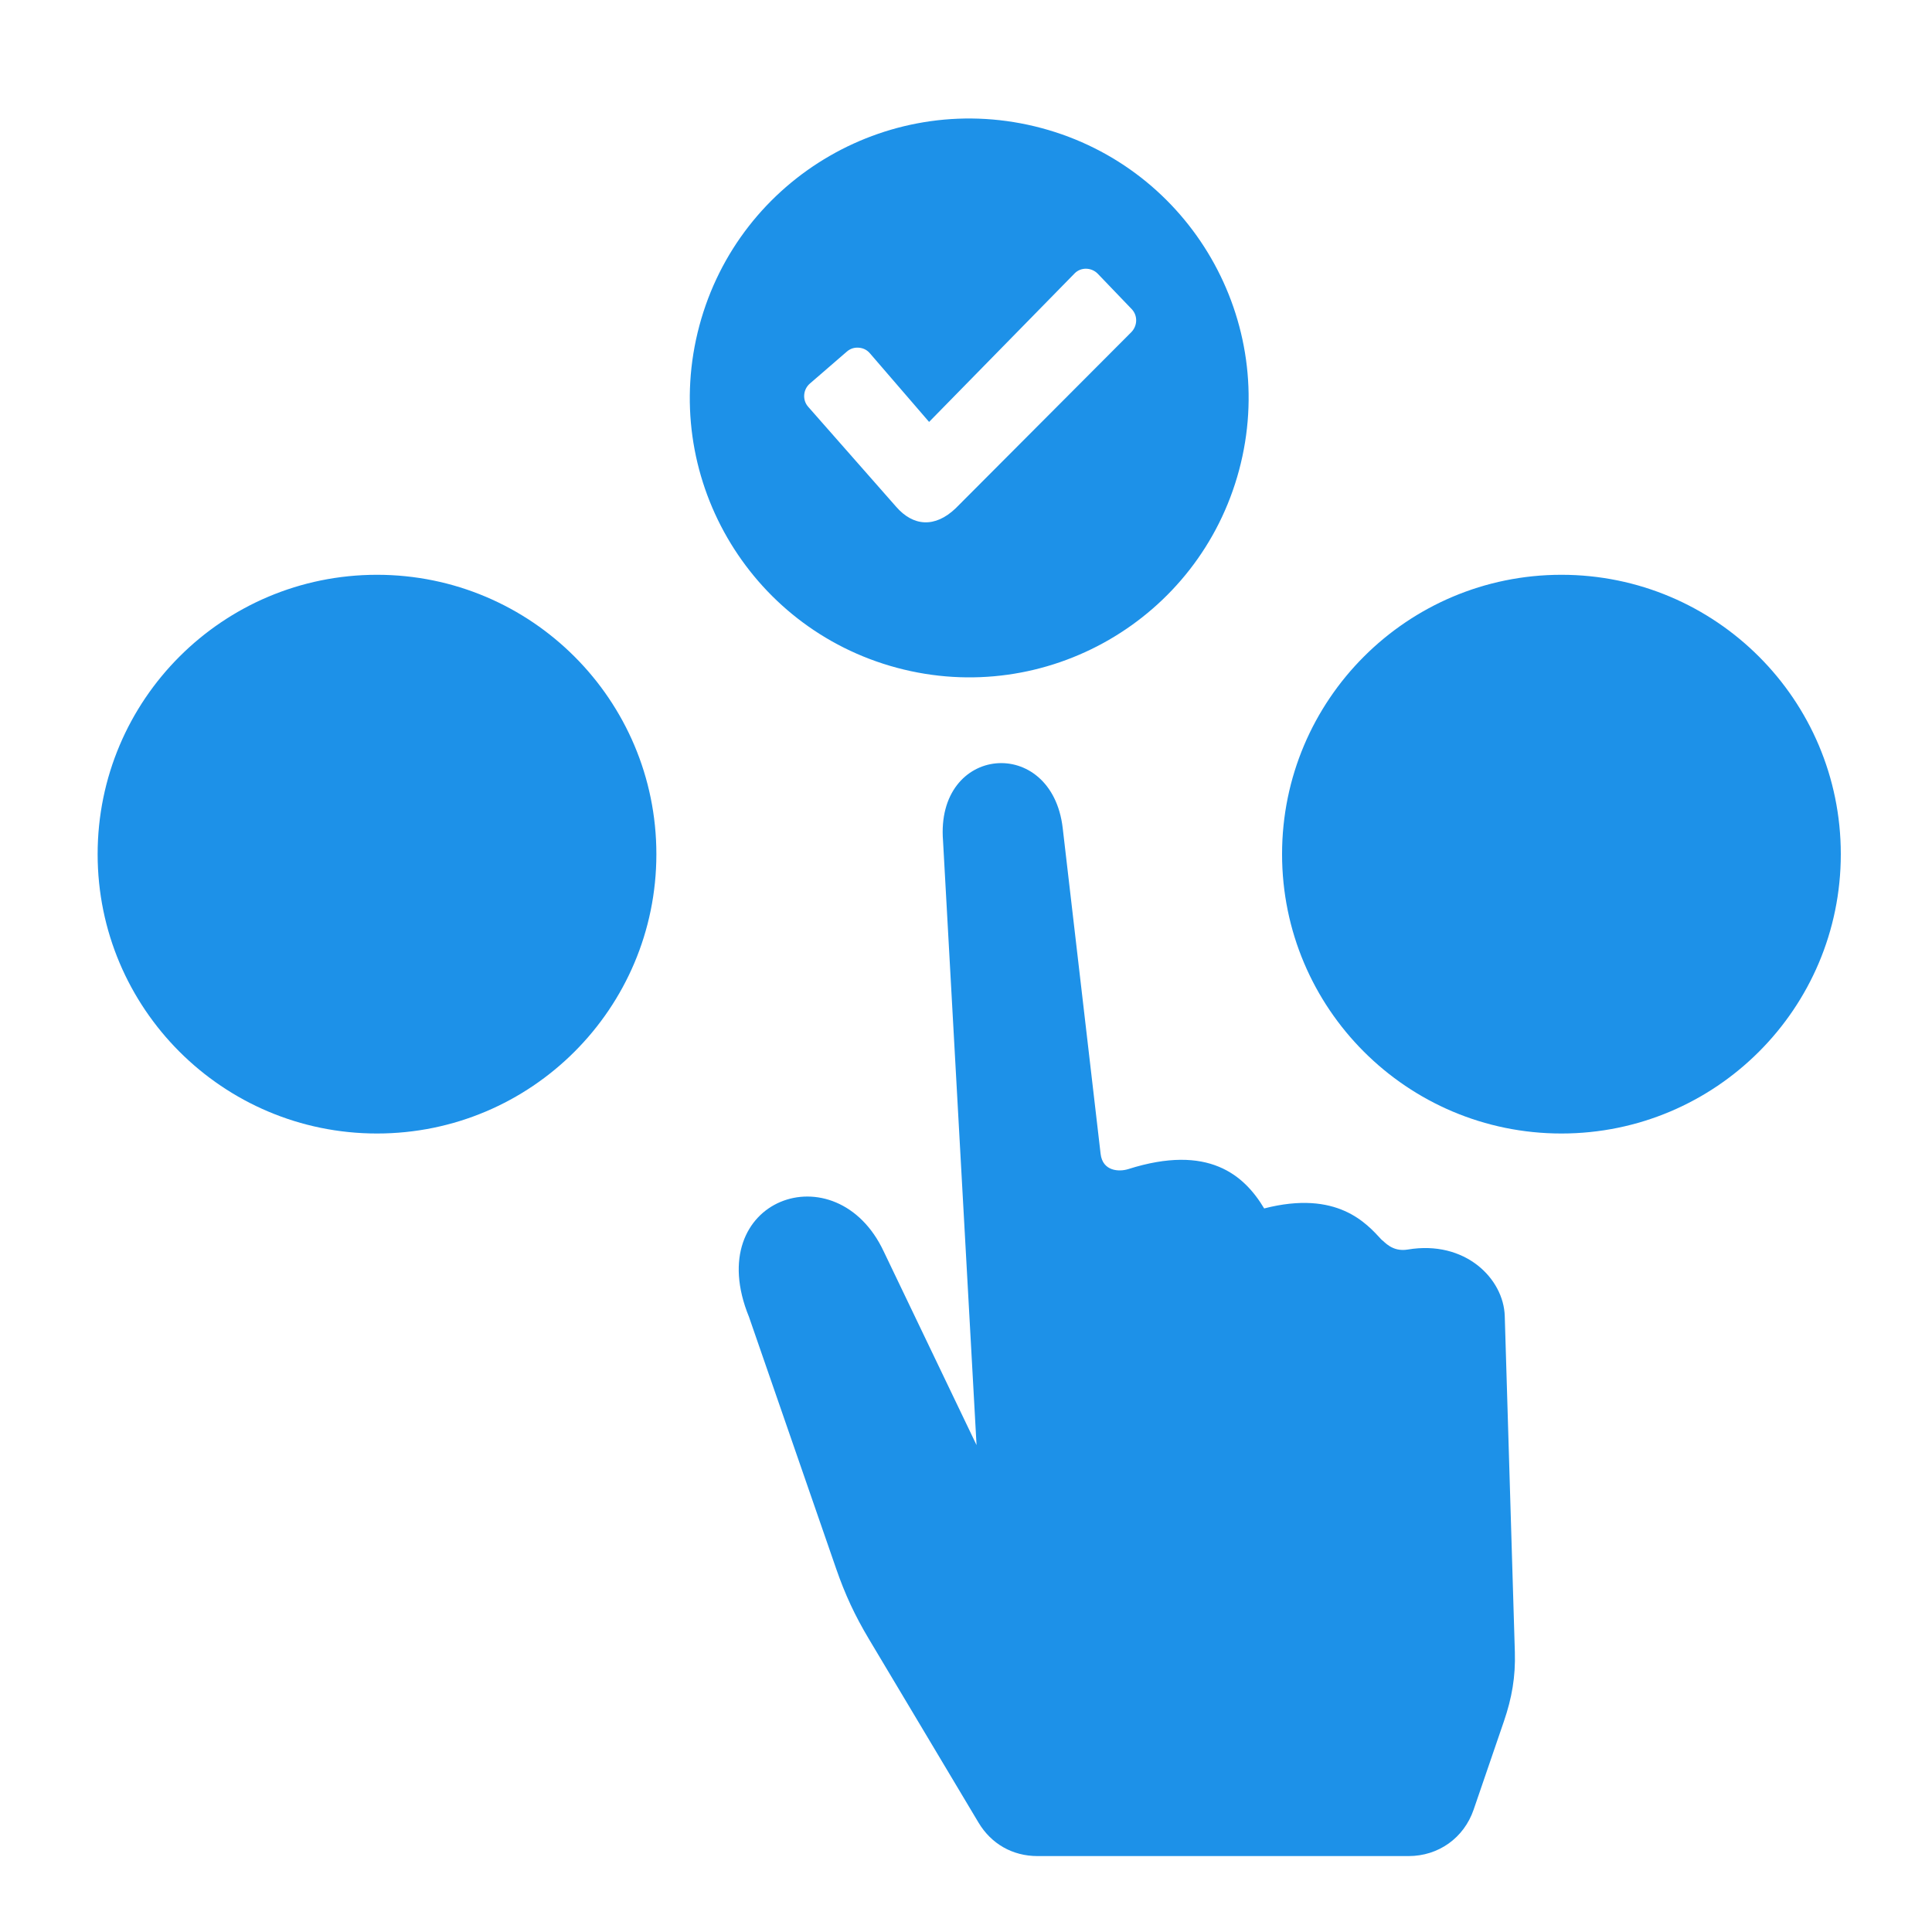 <svg xmlns="http://www.w3.org/2000/svg" xmlns:xlink="http://www.w3.org/1999/xlink" width="1080" zoomAndPan="magnify" viewBox="0 0 810 810" height="1080" preserveAspectRatio="xMidYMid meet" version="1.0"><defs><clipPath id="59adec62ed"><path d="M 40.84 49 L 772 49 L 772 777.957 L 40.84 777.957 Z M 40.84 49 " clip-rule="nonzero"/></clipPath></defs><g clip-path="url(#59adec62ed)"><path fill="#1d91e8" d="M 473.027 490.152 C 506.645 479.465 521.648 492.676 530.008 506.641 C 560.691 498.773 572.977 512.992 579.215 519.742 C 580.445 520.562 583.668 524.98 590.211 523.875 C 614.34 519.832 630.406 536.105 630.875 551.75 L 635.109 692.641 C 635.418 702.984 633.879 711.859 630.531 721.645 L 617.832 758.688 C 613.77 770.551 603.102 778.168 590.562 778.168 L 434.988 778.168 C 424.551 778.168 415.598 773.086 410.242 764.125 L 364.281 687.156 C 358.434 677.359 354.301 668.5 350.578 657.73 L 314.012 552.102 C 293.734 502.543 350.727 482.207 370.574 524.82 L 409.422 605.863 L 395.375 352.598 C 392.121 312.172 440.996 308.016 445.551 347.195 L 461.434 483.746 C 462.293 491.18 469.316 491.328 473.027 490.152 Z M 654.637 240.984 C 719.328 240.984 771.766 293.422 771.766 358.113 C 771.766 422.793 719.328 475.227 654.637 475.227 C 589.949 475.227 537.512 422.793 537.512 358.113 C 537.512 293.422 589.949 240.984 654.637 240.984 Z M 158.062 240.984 C 222.738 240.984 275.188 293.422 275.188 358.113 C 275.188 422.793 222.738 475.227 158.062 475.227 C 93.371 475.227 40.934 422.793 40.934 358.113 C 40.934 293.422 93.371 240.984 158.062 240.984 Z M 436.668 53.699 C 499.141 70.438 536.219 134.672 519.48 197.148 C 502.738 259.633 438.516 296.711 376.031 279.973 C 313.555 263.23 276.477 199.008 293.219 136.523 C 309.961 74.035 374.18 36.957 436.668 53.699 Z M 364.727 148.137 L 389.527 176.891 L 450.562 114.598 C 453.215 111.902 457.668 112.074 460.281 114.805 L 474.465 129.59 C 477.09 132.32 476.918 136.637 474.258 139.309 L 400.707 213.066 C 391.996 221.426 382.836 220.703 375.652 212.391 L 338.816 170.527 C 336.328 167.695 336.668 163.312 339.523 160.832 L 355.02 147.43 C 356.457 146.184 358.137 145.625 360.02 145.773 C 361.918 145.91 363.492 146.695 364.727 148.137 Z M 364.727 148.137 " fill-opacity="1" fill-rule="evenodd"/></g></svg>